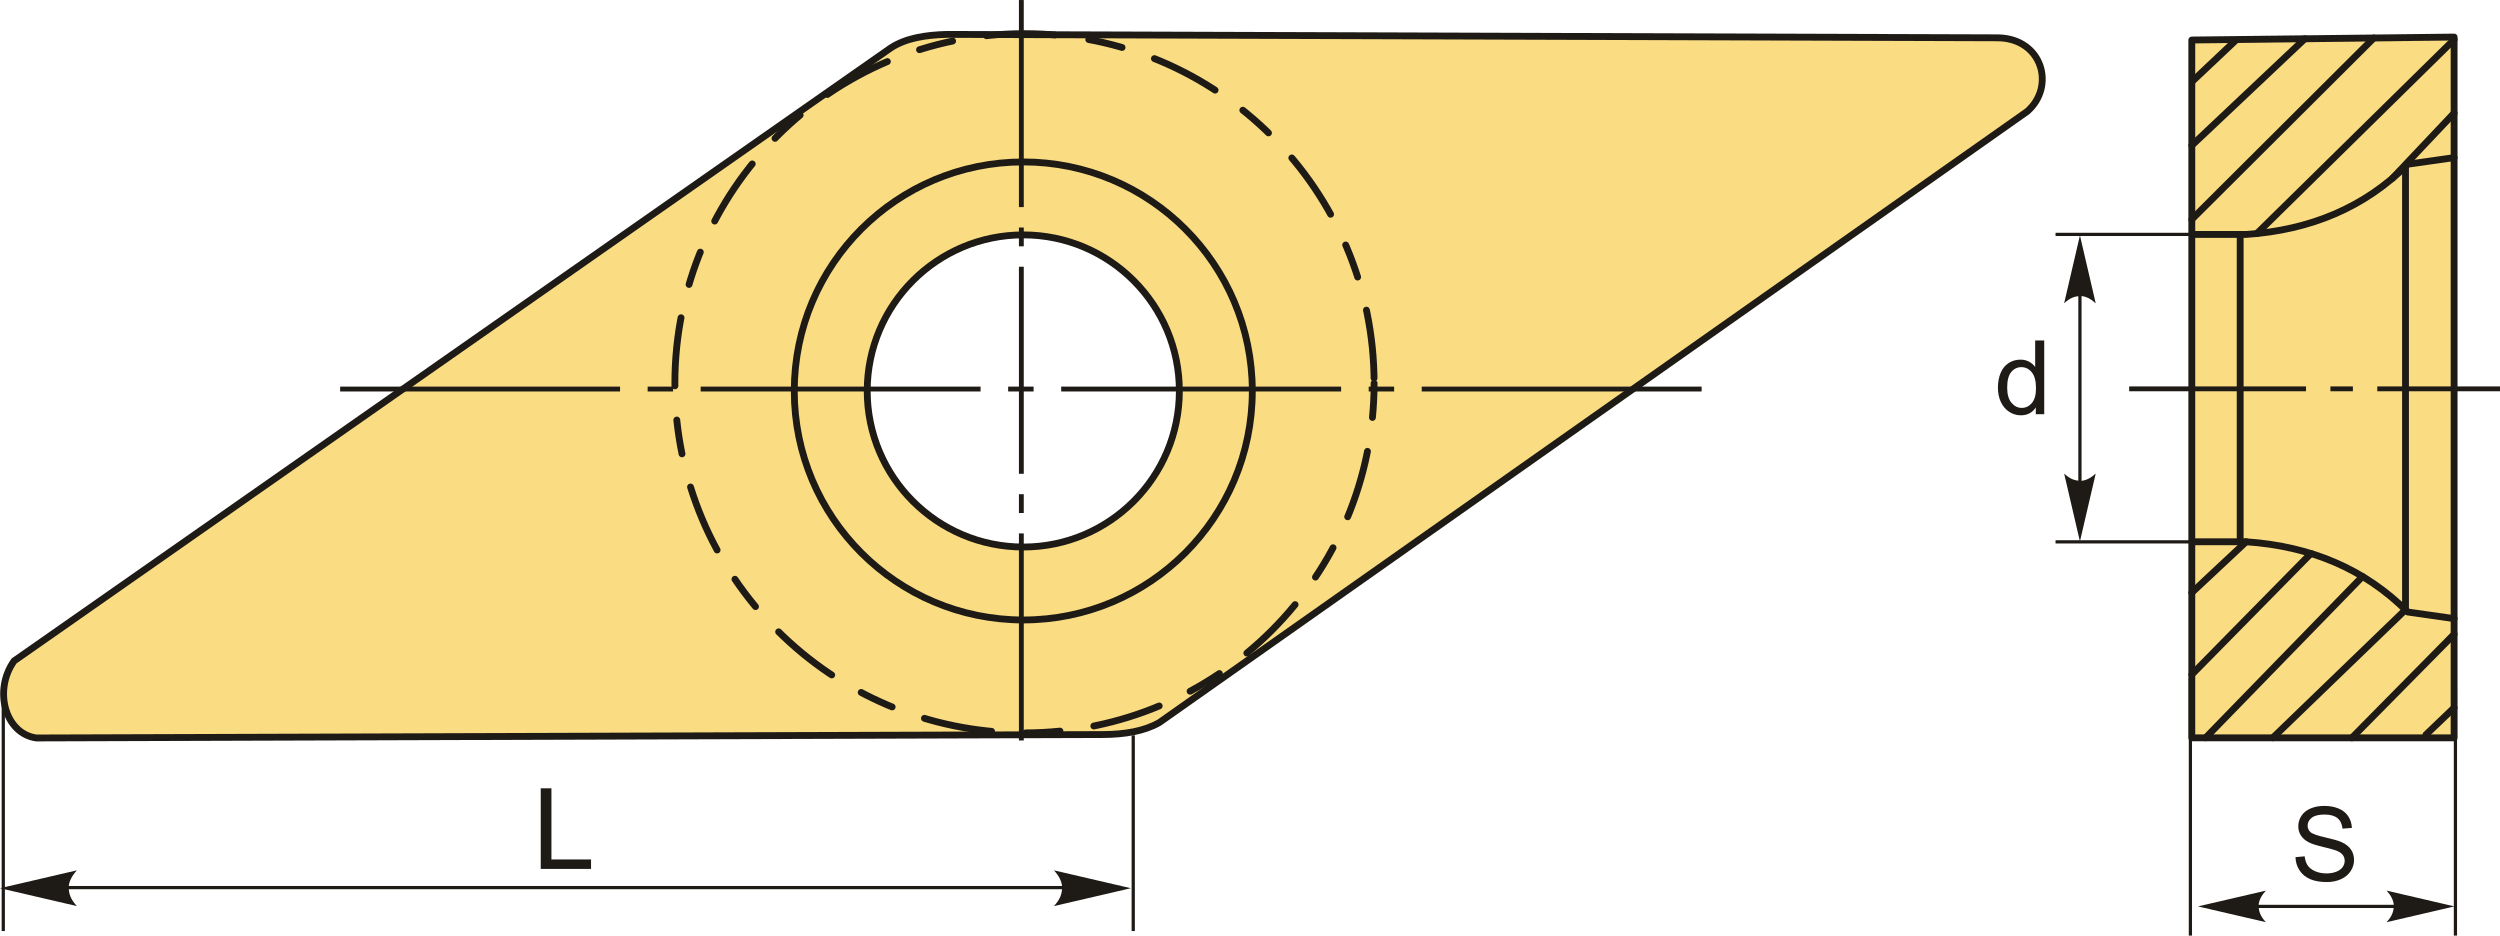 <?xml version="1.0" encoding="UTF-8"?>
<!DOCTYPE svg PUBLIC "-//W3C//DTD SVG 1.1//EN" "http://www.w3.org/Graphics/SVG/1.1/DTD/svg11.dtd">
<!-- Creator: CorelDRAW 2018 (64-Bit) -->
<svg xmlns="http://www.w3.org/2000/svg" xml:space="preserve" width="1825px" height="683px" version="1.1" style="shape-rendering:geometricPrecision; text-rendering:geometricPrecision; image-rendering:optimizeQuality; fill-rule:evenodd; clip-rule:evenodd"
viewBox="0 0 1825 682.95"
 xmlns:xlink="http://www.w3.org/1999/xlink">
 <defs>
  <style type="text/css">
   <![CDATA[
    .str1 {stroke:#1E1A16;stroke-width:2.36;stroke-miterlimit:22.926}
    .str0 {stroke:#1E1A16;stroke-width:5;stroke-linecap:round;stroke-linejoin:round;stroke-miterlimit:22.926}
    .str2 {stroke:#1E1A16;stroke-width:5;stroke-linecap:round;stroke-linejoin:round;stroke-miterlimit:22.926;stroke-dasharray:25 25 50 25}
    .fil1 {fill:none}
    .fil3 {fill:#1E1A16}
    .fil0 {fill:#FADC82}
    .fil2 {fill:#1E1A16;fill-rule:nonzero}
   ]]>
  </style>
 </defs>
 <g id="Layer_x0020_1">
  <g id="_2146883728960">
   <path class="fil0 str0" d="M26.52 538.69c-22.64,-3.1 -31.59,-34.63 -16.24,-56.23 213.27,-149.13 426.55,-298.25 639.82,-447.38 10.95,-7.26 25.42,-9.58 41.24,-10 255.76,0.84 511.52,1.67 767.28,2.5 32.45,0.59 42.04,35.67 21.25,53.74 -211.19,148.71 -422.38,297.41 -633.57,446.12 -11.01,6.3 -25.2,8.67 -41.24,8.75 -259.52,0.83 -519.03,1.67 -778.54,2.5zm720.48 -367.25c62.92,0 113.93,51.01 113.93,113.93 0,62.92 -51.01,113.93 -113.93,113.93 -62.92,0 -113.93,-51.01 -113.93,-113.93 0,-62.92 51.01,-113.93 113.93,-113.93z"/>
   <circle class="fil1 str0" cx="747" cy="285.37" r="167.18"/>
   <line class="fil1 str1" x1="33.07" y1="647.92" x2="793.22" y2= "647.92" />
   <path id="стрелка.cdr" class="fil2" d="M0 648.37l56.12 -13.05c-3.63,4 -5.62,7.92 -5.97,11.83 0,5.44 1.43,9.29 5.97,14.27l-56.12 -13.05z"/>
   <path id="стрелка.cdr_0" class="fil2" d="M825.51 648.37l-56.13 -13.05c3.64,4 5.63,7.92 5.97,11.83 0,5.44 -1.42,9.29 -5.97,14.27l56.13 -13.05z"/>
   <polygon id="буква.cdr" class="fil2" points="394.74,634.28 394.74,575.44 402.54,575.44 402.54,627.38 431.46,627.38 431.46,634.28 "/>
   <line class="fil1 str1" x1="827.26" y1="679.64" x2="827.26" y2= "536.76" />
   <line class="fil1 str1" x1="1602.84" y1="171.08" x2="1500.54" y2= "171.08" />
   <path id="стрелка.cdr_1" class="fil2" d="M1518.35 171.83l11.52 49.53c-3.53,-3.2 -6.98,-4.96 -10.44,-5.26 -4.8,0 -8.2,1.25 -12.6,5.26l11.52 -49.53z"/>
   <path id="стрелка.cdr_2" class="fil2" d="M1518.35 395.24l11.52 -49.54c-3.53,3.21 -6.98,4.96 -10.44,5.27 -4.8,0 -8.2,-1.26 -12.6,-5.27l11.52 49.54z"/>
   <line class="fil1 str1" x1="1518.35" y1="196.6" x2="1518.35" y2= "381.96" />
   <path id="буква.cdr_3" class="fil2" d="M1486.13 302.32l0 -4.95c-2.47,3.85 -6.1,5.78 -10.9,5.78 -3.1,0 -5.96,-0.86 -8.55,-2.57 -2.6,-1.7 -4.62,-4.1 -6.06,-7.15 -1.43,-3.07 -2.14,-6.59 -2.14,-10.57 0,-3.88 0.65,-7.4 1.94,-10.56 1.3,-3.16 3.24,-5.59 5.84,-7.27 2.57,-1.69 5.48,-2.52 8.67,-2.52 2.36,0 4.45,0.5 6.27,1.48 1.83,0.99 3.32,2.3 4.47,3.89l0 -19.35 6.61 0 0 53.79 -6.15 0zm-20.89 -19.44c0,4.98 1.05,8.7 3.17,11.16 2.1,2.47 4.59,3.7 7.46,3.7 2.89,0 5.35,-1.18 7.38,-3.53 2.01,-2.36 3.03,-5.95 3.03,-10.78 0,-5.31 -1.03,-9.22 -3.1,-11.71 -2.05,-2.49 -4.59,-3.73 -7.61,-3.73 -2.94,0 -5.4,1.19 -7.37,3.58 -1.97,2.39 -2.96,6.16 -2.96,11.31z"/>
   <path id="стрелка.cdr_4" class="fil2" d="M1791.74 661.65l-49.53 -11.52c3.21,3.53 4.96,6.99 5.26,10.44 0,4.81 -1.25,8.2 -5.26,12.6l49.53 -11.52z"/>
   <path id="стрелка.cdr_5" class="fil2" d="M1604.53 661.65l49.54 -11.52c-3.21,3.53 -4.97,6.99 -5.27,10.44 0,4.81 1.26,8.2 5.27,12.6l-49.54 -11.52z"/>
   <line class="fil1 str1" x1="1629.3" y1="661.65" x2="1755.49" y2= "661.65" />
   <path id="буква.cdr_6" class="fil2" d="M1675.71 625.69l6.69 -0.6c0.31,2.7 1.05,4.92 2.21,6.66 1.17,1.72 2.97,3.13 5.41,4.2 2.44,1.07 5.2,1.61 8.25,1.61 2.72,0 5.11,-0.4 7.19,-1.22 2.08,-0.81 3.62,-1.93 4.63,-3.34 1.02,-1.42 1.53,-2.96 1.53,-4.61 0,-1.68 -0.49,-3.14 -1.47,-4.41 -0.97,-1.25 -2.59,-2.3 -4.84,-3.16 -1.44,-0.55 -4.63,-1.43 -9.58,-2.62 -4.95,-1.19 -8.4,-2.3 -10.38,-3.36 -2.56,-1.35 -4.47,-3.03 -5.72,-5.02 -1.26,-1.99 -1.89,-4.23 -1.89,-6.69 0,-2.73 0.78,-5.28 2.32,-7.63 1.54,-2.37 3.78,-4.16 6.74,-5.38 2.96,-1.23 6.25,-1.84 9.87,-1.84 3.98,0 7.5,0.64 10.54,1.93 3.04,1.27 5.38,3.16 7.03,5.67 1.63,2.49 2.51,5.32 2.64,8.47l-6.84 0.53c-0.36,-3.39 -1.6,-5.96 -3.72,-7.69 -2.11,-1.74 -5.24,-2.6 -9.38,-2.6 -4.3,0 -7.44,0.79 -9.41,2.36 -1.97,1.58 -2.96,3.48 -2.96,5.71 0,1.93 0.71,3.52 2.1,4.77 1.37,1.24 4.94,2.53 10.73,3.83 5.78,1.32 9.75,2.46 11.9,3.43 3.12,1.44 5.44,3.26 6.93,5.48 1.49,2.2 2.22,4.74 2.22,7.62 0,2.87 -0.81,5.55 -2.45,8.08 -1.64,2.52 -3.98,4.49 -7.05,5.89 -3.07,1.41 -6.51,2.11 -10.35,2.11 -4.86,0 -8.93,-0.72 -12.21,-2.13 -3.29,-1.42 -5.86,-3.55 -7.72,-6.4 -1.88,-2.84 -2.86,-6.06 -2.96,-9.65z"/>
   <line class="fil1 str1" x1="1792.46" y1="503.83" x2="1792.46" y2= "682.95" />
   <line class="fil1 str1" x1="1602.84" y1="395.53" x2="1500.54" y2= "395.53" />
   <line class="fil1 str1" x1="1598.99" y1="495.01" x2="1598.99" y2= "682.95" />
   <path id="ось.cdr" class="fil3" d="M491.34 282.2l-18.56 0 0 3.55 18.56 0 0 -3.55zm-243.04 0l204.34 0 0 3.55 -204.34 0 0 -3.55zm506.22 0l-18.56 0 0 3.55 18.56 0 0 -3.55zm-243.04 0l204.34 0 0 3.55 -204.34 0 0 -3.55zm506.23 0l-18.56 0 0 3.55 18.56 0 0 -3.55zm-243.05 0l204.35 0 0 3.55 -204.35 0 0 -3.55zm263.19 0l204.34 0 0 3.55 -204.34 0 0 -3.55z"/>
   <path id="ось.cdr_7" class="fil3" d="M743.81 360.74l0 13.73 3.54 0 0 -13.73 -3.54 0zm0 179.79l0 -151.16 3.54 0 0 151.16 -3.54 0zm0 -374.47l0 13.73 3.54 0 0 -13.73 -3.54 0zm0 179.78l0 -151.15 3.54 0 0 151.15 -3.54 0zm0 -194.68l0 -151.16 3.54 0 0 151.16 -3.54 0z"/>
   <circle class="fil1 str2" cx="747.88" cy="279.76" r="255.22"/>
   <line class="fil1 str1" x1="2.39" y1="679.64" x2="2.39" y2= "501.34" />
   <polygon class="fil0 str0" points="1600.02,538.59 1600.02,29.19 1791.5,27.03 1791.5,538.6 "/>
   <path class="fil1 str0" d="M1600.02 171.12l39.65 0c46.94,-3.14 86.53,-19.75 117.98,-51.25l33.85 -4.84"/>
   <path class="fil1 str0" d="M1600.02 395.48l39.65 0c46.94,3.14 86.53,19.75 117.98,51.25l33.85 4.84"/>
   <line class="fil1 str0" x1="1635.33" y1="171.12" x2="1635.33" y2= "394.68" />
   <line class="fil1 str0" x1="1756.02" y1="121.48" x2="1756.02" y2= "445.08" />
   <line class="fil1 str0" x1="1600.02" y1="106.13" x2="1682.55" y2= "28.26" />
   <line class="fil1 str0" x1="1600.02" y1="160.11" x2="1732.91" y2= "27.69" />
   <line class="fil1 str0" x1="1647.53" y1="170.46" x2="1791.5" y2= "28.88" />
   <line class="fil1 str0" x1="1746.53" y1="130.11" x2="1791.5" y2= "82.53" />
   <line class="fil1 str0" x1="1639.67" y1="395.48" x2="1600.02" y2= "432.59" />
   <line class="fil1 str0" x1="1686.97" y1="404.02" x2="1600.02" y2= "492.39" />
   <line class="fil1 str0" x1="1724.64" y1="420.81" x2="1610.05" y2= "538.59" />
   <line class="fil1 str0" x1="1756.02" y1="445.08" x2="1659.12" y2= "538.59" />
   <line class="fil1 str0" x1="1791.5" y1="462.97" x2="1716.86" y2= "538.6" />
   <line class="fil1 str0" x1="1791.5" y1="516.63" x2="1770.92" y2= "536.32" />
   <path id="ось.cdr_8" class="fil3" d="M1717.61 282.06l-16.41 0 0 3.54 16.41 0 0 -3.54zm-163.31 0l129.1 0 0 3.54 -129.1 0 0 -3.54zm181.11 0l89.59 0 0 3.54 -89.59 0 0 -3.54z"/>
   <line class="fil1 str0" x1="1600.58" y1="59.17" x2="1632.13" y2= "29.39" />
  </g>
 </g>
</svg>
